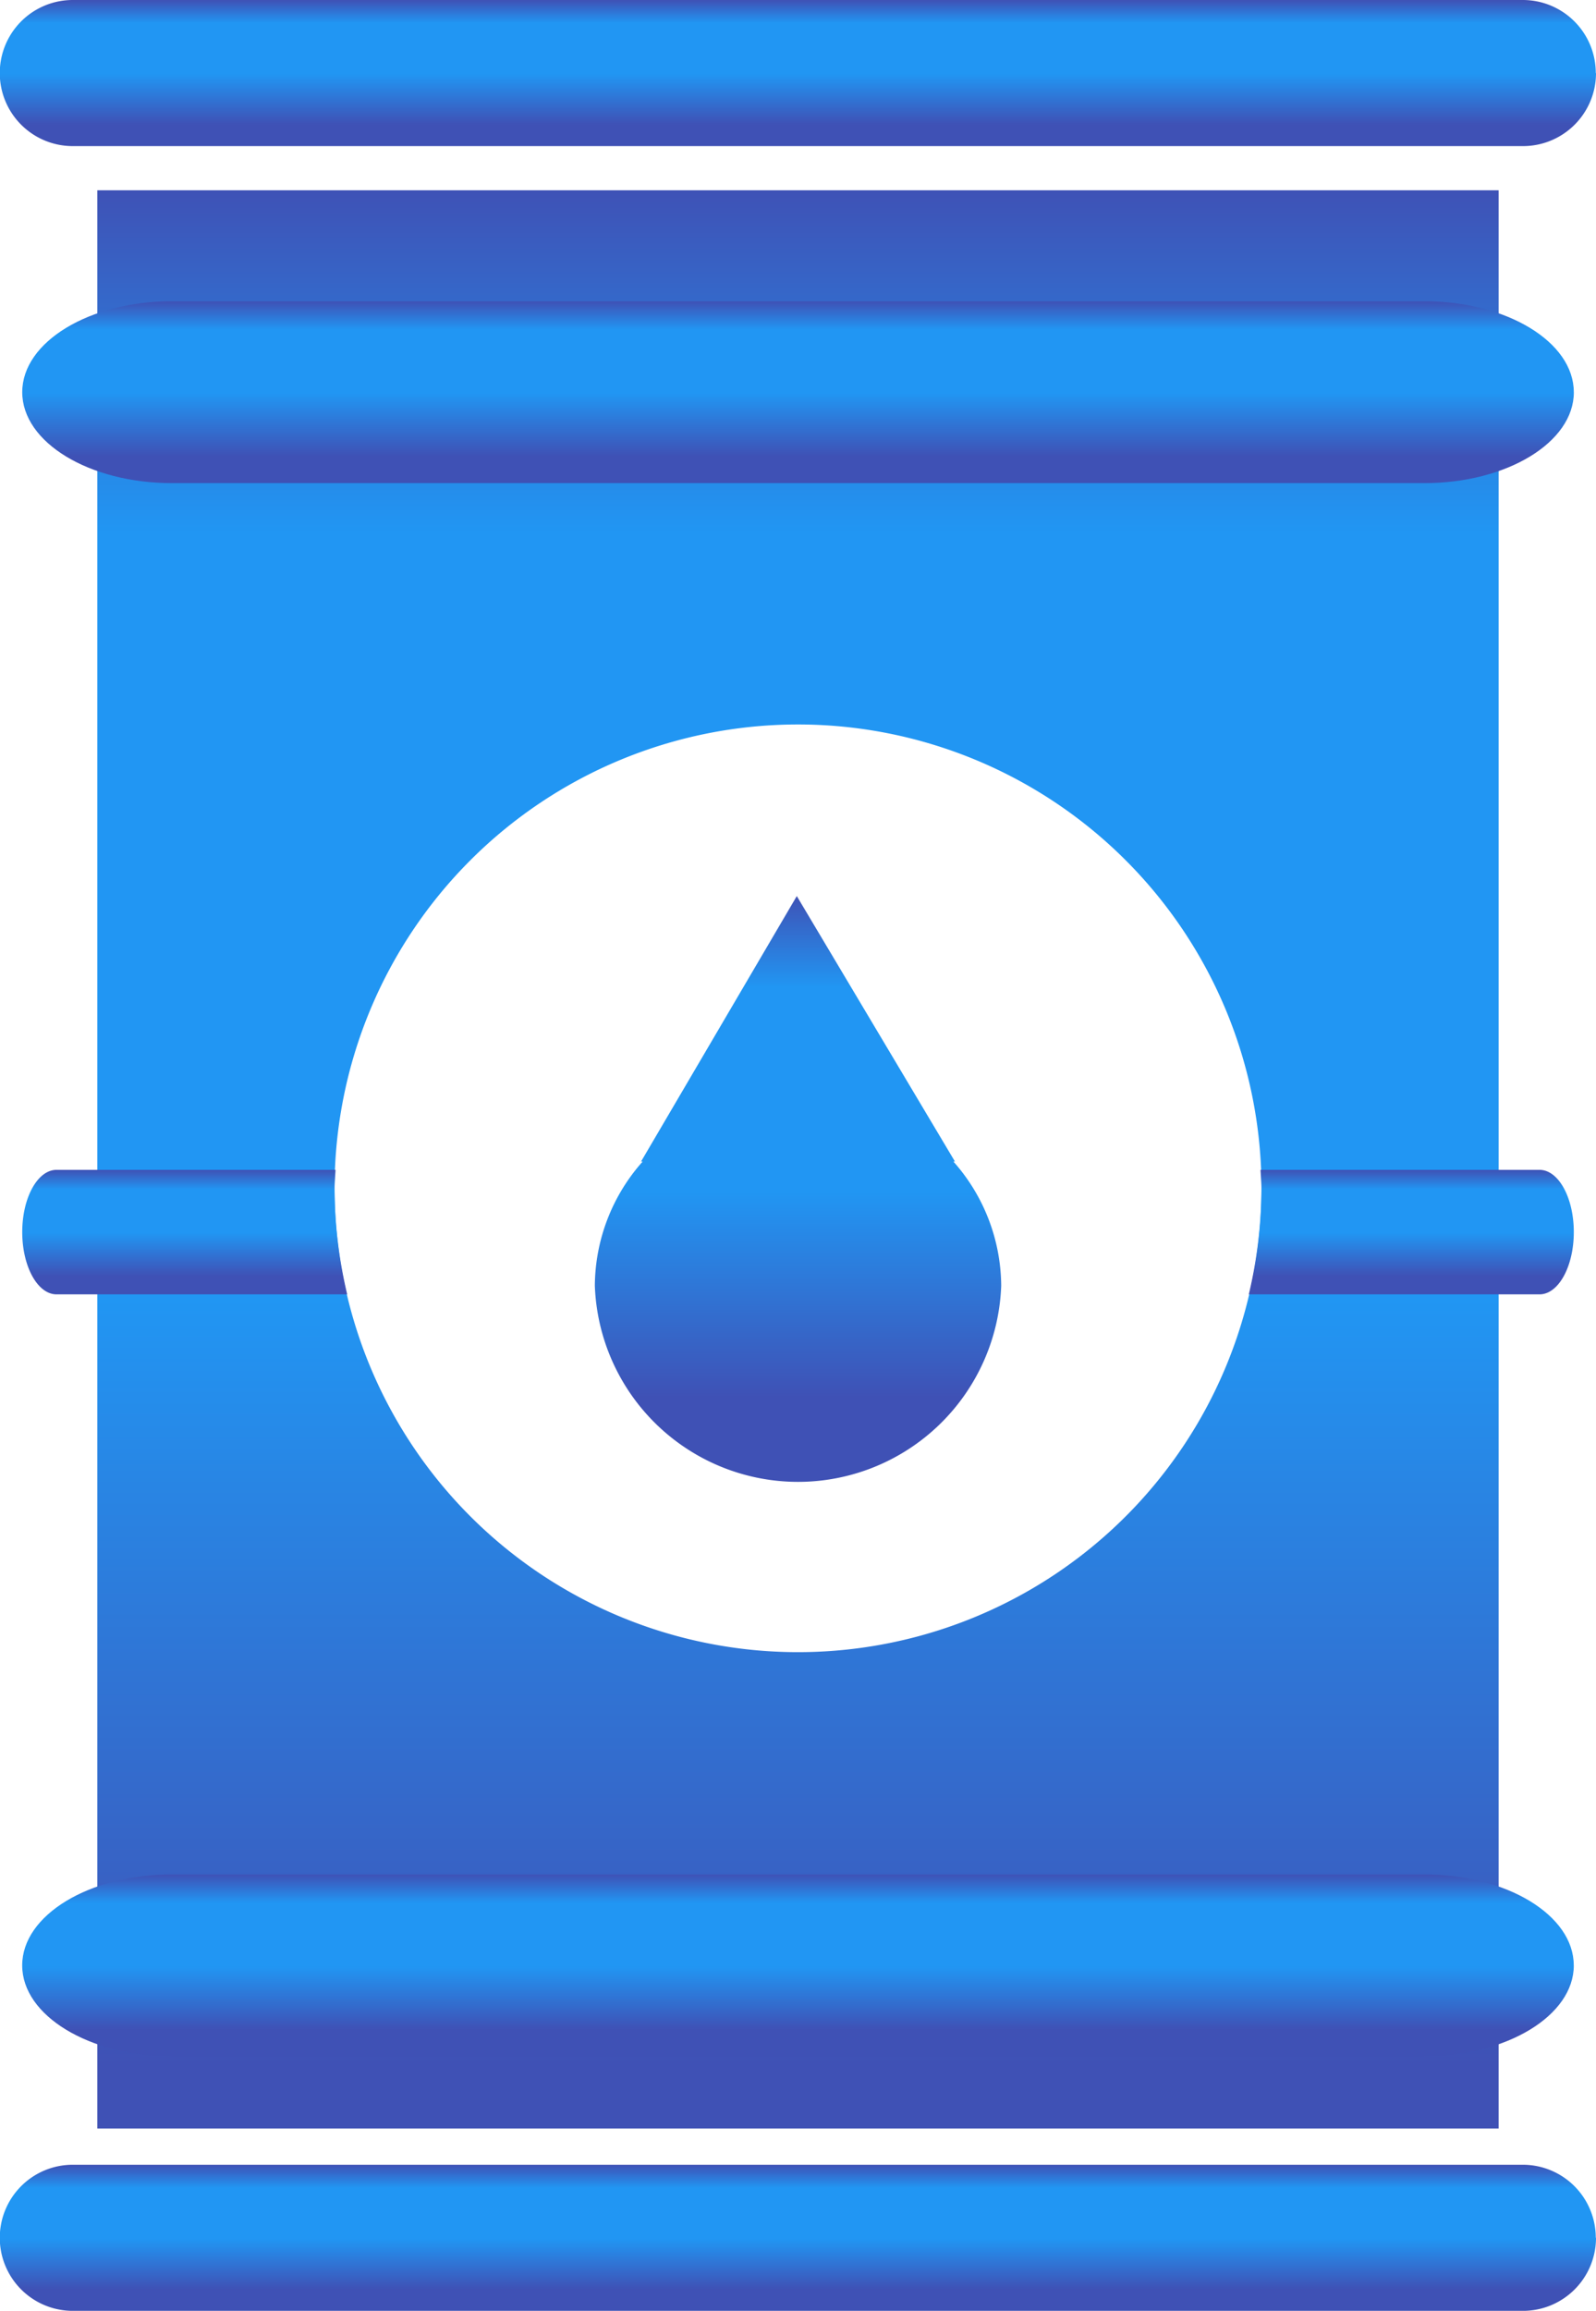 <svg xmlns="http://www.w3.org/2000/svg" xmlns:xlink="http://www.w3.org/1999/xlink" width="36.527" height="52.843" viewBox="0 0 36.527 52.843"><defs fill="#3f51b5"><style>.a{fill:url(#a);}</style><linearGradient id="a" x1="0.5" x2="0.5" y2="1" gradientUnits="objectBoundingBox" fill="#3f51b5"><stop offset="0" stop-color="#3f51b5" fill="#3f51b5"/><stop offset="0.158" stop-color="#2196f3" fill="#3f51b5"/><stop offset="0.505" stop-color="#2196f3" fill="#3f51b5"/><stop offset="0.854" stop-color="#3F51B5" fill="#3f51b5"/><stop offset="1" stop-color="#3f51b5" fill="#3f51b5"/></linearGradient></defs><g transform="translate(0)"><path class="a" d="M215.462,478.846a1.67,1.67,0,0,1-1.67,1.67H180.6a1.67,1.67,0,0,1-1.67-1.67h0a1.67,1.67,0,0,1,1.67-1.671h33.187a1.67,1.67,0,0,1,1.67,1.671Z" transform="translate(-178.935 -477.175)" fill="#3f51b5"/><path class="a" d="M215.462,532.057a1.671,1.671,0,0,1-1.67,1.671H180.6a1.671,1.671,0,0,1-1.67-1.671h0a1.67,1.67,0,0,1,1.67-1.67h33.187a1.67,1.67,0,0,1,1.67,1.67Z" transform="translate(-178.935 -480.884)" fill="#3f51b5"/><path class="a" d="M181.328,481.852v44.323H213.4V481.852Zm16.037,33.43a10.607,10.607,0,1,1,10.607-10.607A10.606,10.606,0,0,1,197.365,515.282Z" transform="translate(-179.101 -477.501)" fill="#3f51b5"/><path class="a" d="M201.773,505.272h.036l-3.619-6.07-3.564,6.07h.037a4.307,4.307,0,0,0-1.095,2.84,4.653,4.653,0,0,0,9.3,0A4.311,4.311,0,0,0,201.773,505.272Z" transform="translate(-179.954 -478.711)" fill="#3f51b5"/><path class="a" d="M214.992,486.66c0,1.149-1.534,2.08-3.425,2.08H182.907c-1.892,0-3.426-.931-3.426-2.08h0c0-1.148,1.534-2.079,3.426-2.079h28.659c1.891,0,3.425.931,3.425,2.079Z" transform="translate(-178.972 -477.692)" fill="#3f51b5"/><path class="a" d="M214.991,525.331c0,1.148-1.534,2.079-3.425,2.079H182.906c-1.892,0-3.426-.931-3.426-2.079h0c0-1.149,1.534-2.079,3.426-2.079h28.659c1.891,0,3.425.93,3.425,2.079Z" transform="translate(-178.972 -480.387)" fill="#3f51b5"/><path class="a" d="M186.651,505.932h-6.385c-.434,0-.785.637-.785,1.423s.351,1.424.785,1.424h6.652a10.587,10.587,0,0,1-.289-2.426C186.629,506.211,186.645,506.072,186.651,505.932Z" transform="translate(-178.972 -479.18)" fill="#3f51b5"/><path class="a" d="M216.31,505.932h-6.385c.006.14.021.279.021.421a10.587,10.587,0,0,1-.289,2.426h6.653c.434,0,.785-.637.785-1.424S216.745,505.932,216.31,505.932Z" transform="translate(-181.076 -479.18)" fill="#3f51b5"/></g></svg>